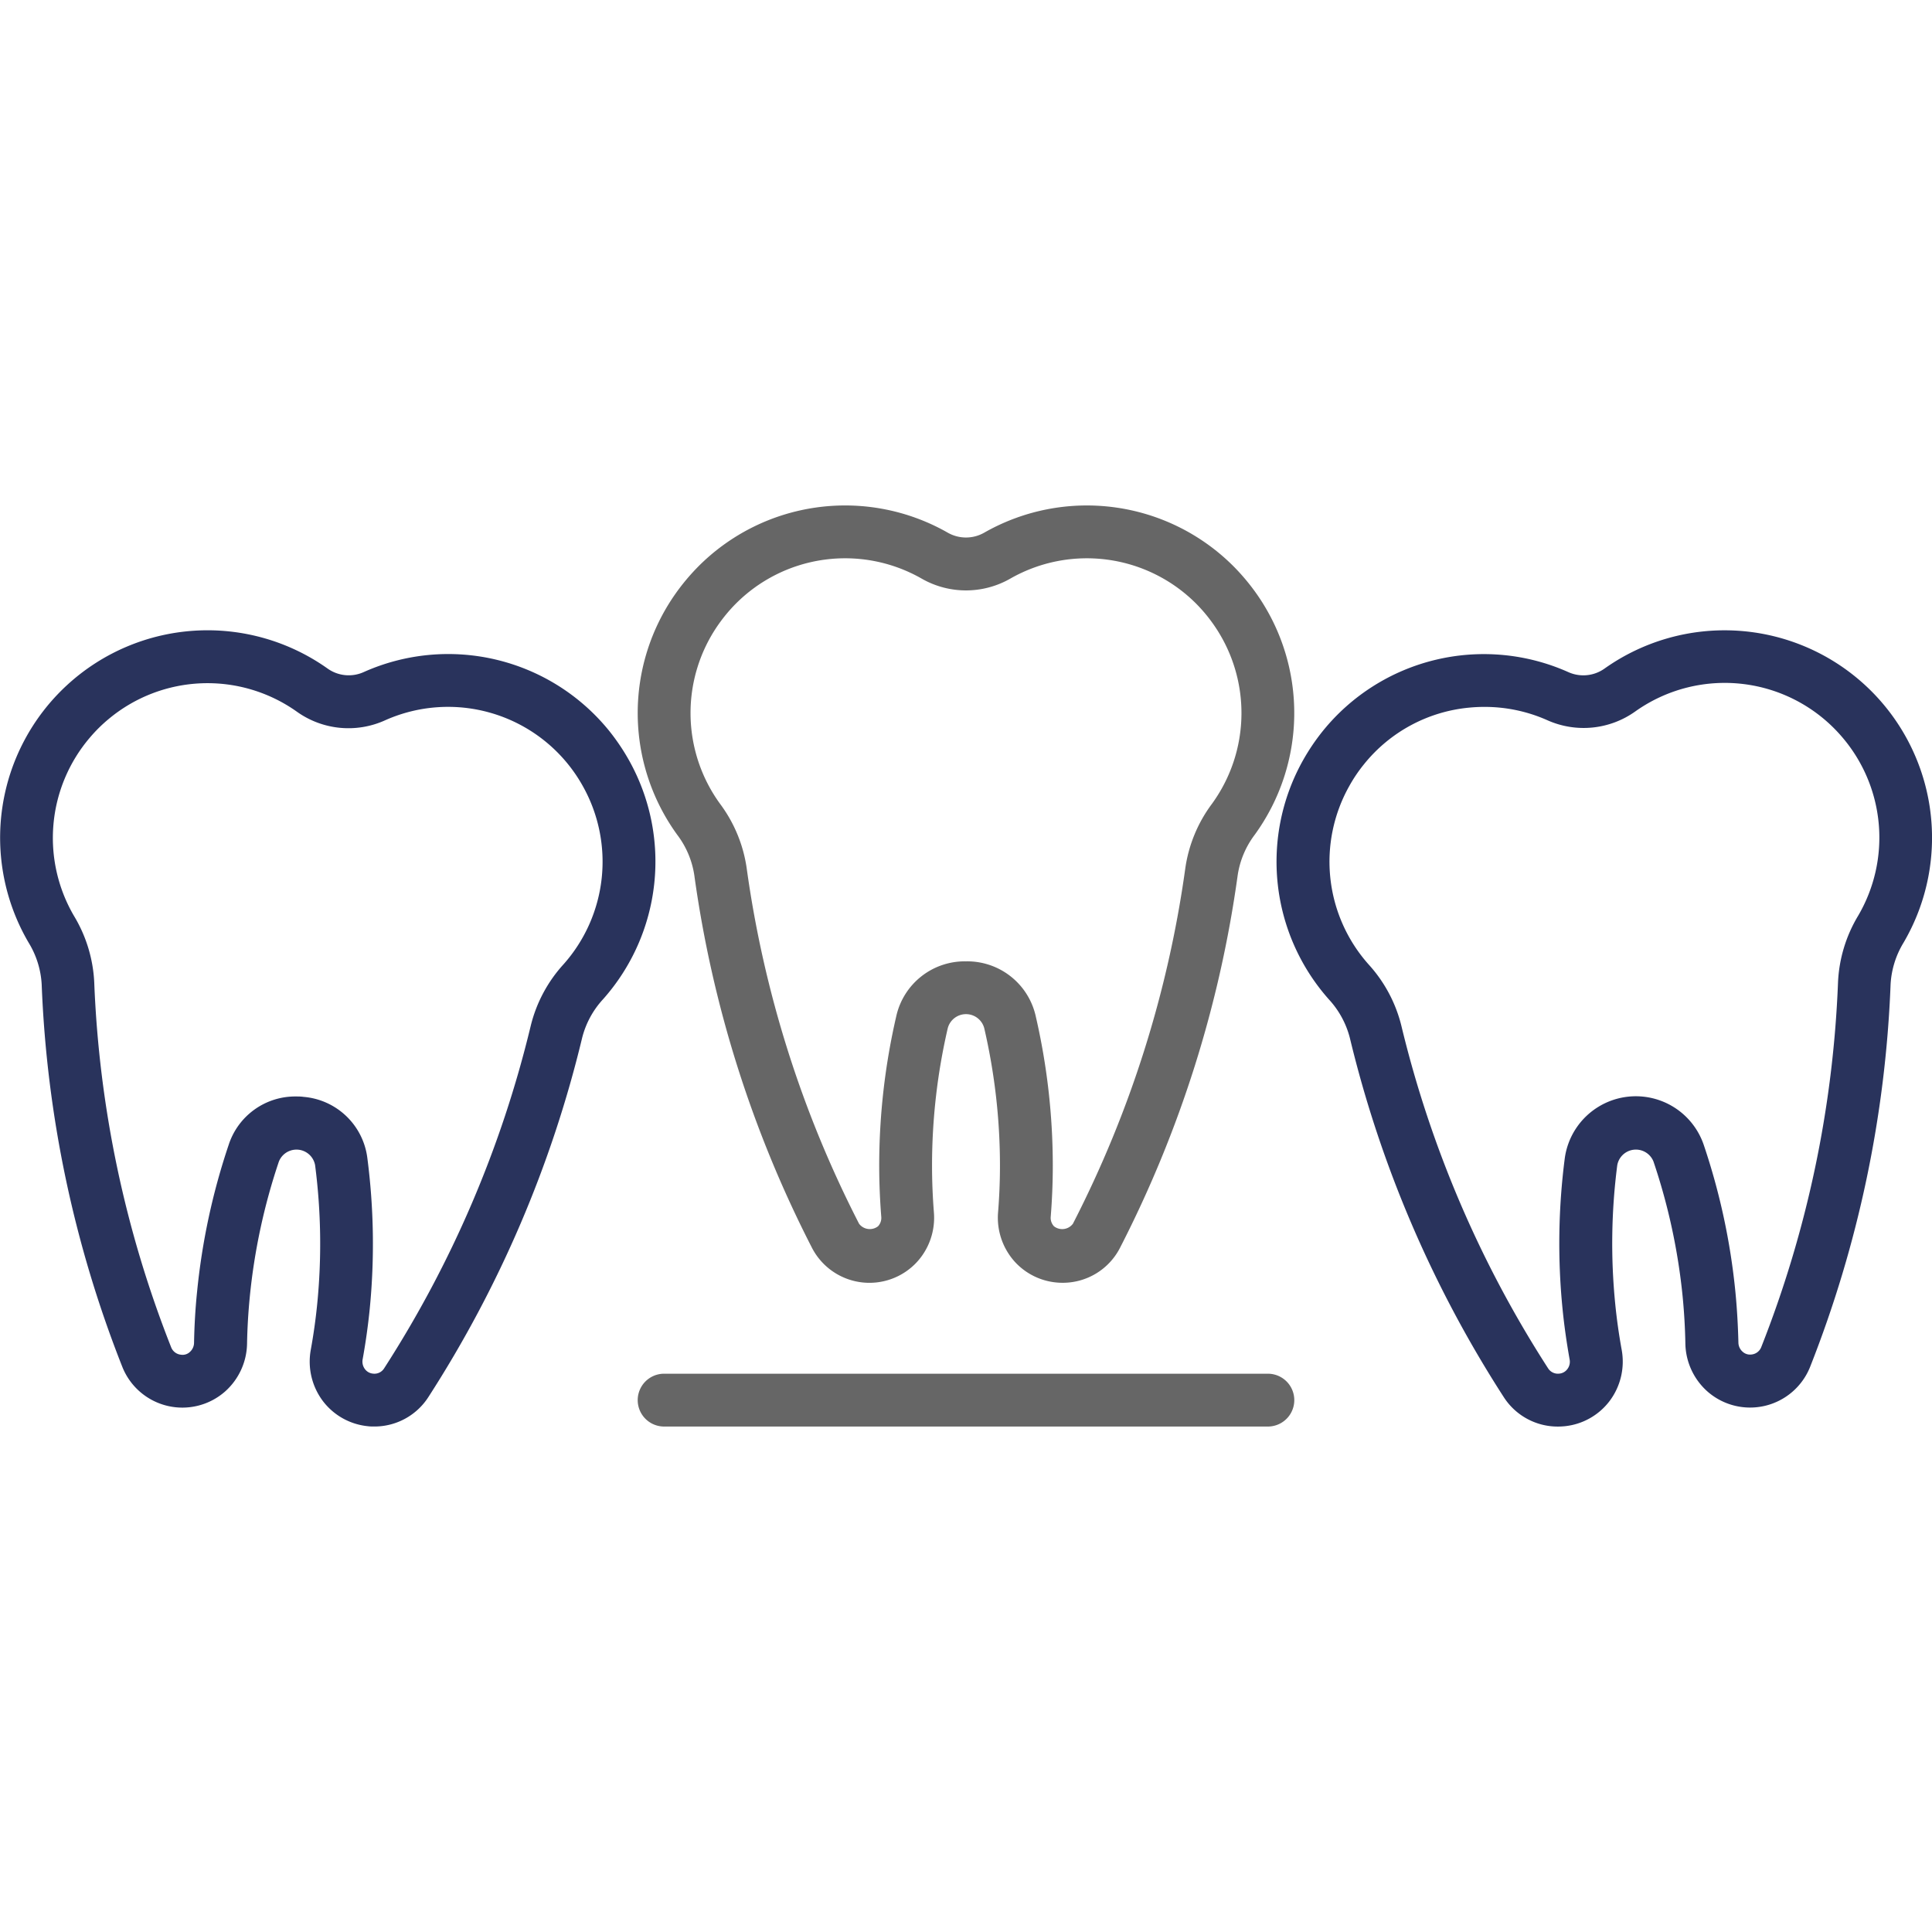<svg id="Layer_1" data-name="Layer 1" xmlns="http://www.w3.org/2000/svg" viewBox="0 0 64 64">
  <defs>
    <style>
      .cls-1 {
        fill: #29335c;
      }

      .cls-2 {
        fill: #666;
      }
    </style>
  </defs>
  <path class="cls-1" d="M51.607,47.257a2.123,2.123,0,0,1-1.791-.973,38.551,38.551,0,0,1-5.1-11.9,2.967,2.967,0,0,0-.691-1.273,6.867,6.867,0,0,1-.863-7.921,7.062,7.062,0,0,1,.664-.982,6.86,6.86,0,0,1,8.123-1.945,1.212,1.212,0,0,0,1.208-.119,6.872,6.872,0,0,1,9.9,9.084,2.963,2.963,0,0,0-.429,1.382A38.551,38.551,0,0,1,59.962,45.28a2.14,2.14,0,0,1-3.408.808,2.176,2.176,0,0,1-.724-1.579q-.014-.767-.089-1.545a20.2,20.2,0,0,0-.967-4.486.627.627,0,0,0-1.2.12,20.227,20.227,0,0,0-.068,4.589c.049.5.121,1.015.215,1.531a2.171,2.171,0,0,1-.4,1.691,2.137,2.137,0,0,1-1.492.837C51.751,47.253,51.679,47.257,51.607,47.257ZM49.16,23.417c-.167,0-.335.009-.5.025a5.078,5.078,0,0,0-3.472,1.87,4.945,4.945,0,0,0-.495.733,5.117,5.117,0,0,0,.641,5.9,4.685,4.685,0,0,1,1.086,2.026,36.832,36.832,0,0,0,4.867,11.363.385.385,0,0,0,.366.169.375.375,0,0,0,.268-.15.4.4,0,0,0,.074-.324c-.1-.562-.18-1.125-.234-1.673a21.978,21.978,0,0,1,.074-4.985,2.376,2.376,0,0,1,4.6-.456,21.932,21.932,0,0,1,1.052,4.876c.055.564.086,1.126.1,1.684a.408.408,0,0,0,.137.3.365.365,0,0,0,.292.095.388.388,0,0,0,.324-.236,36.8,36.8,0,0,0,2.547-12.1,4.684,4.684,0,0,1,.667-2.2,5.116,5.116,0,0,0-.527-5.913h0a5.113,5.113,0,0,0-6.847-.86,2.946,2.946,0,0,1-2.936.291A5.1,5.1,0,0,0,49.16,23.417Z"/>
  <path class="cls-1" d="M12.4,47.255c-.071,0-.142,0-.214-.01a2.136,2.136,0,0,1-1.492-.836,2.174,2.174,0,0,1-.4-1.69c.092-.506.164-1.016.215-1.533a20.229,20.229,0,0,0-.071-4.589.627.627,0,0,0-1.2-.118,20.2,20.2,0,0,0-.964,4.487q-.076.775-.09,1.544a2.172,2.172,0,0,1-.722,1.58,2.141,2.141,0,0,1-3.408-.806,38.523,38.523,0,0,1-2.673-12.67,2.95,2.95,0,0,0-.43-1.383,6.871,6.871,0,0,1,9.894-9.089,1.208,1.208,0,0,0,1.209.119A6.858,6.858,0,0,1,20.171,24.2a7.165,7.165,0,0,1,.664.982,6.864,6.864,0,0,1-.859,7.92,2.957,2.957,0,0,0-.691,1.275,38.579,38.579,0,0,1-5.093,11.9A2.123,2.123,0,0,1,12.4,47.255ZM9.8,36.322c.084,0,.167,0,.252.013A2.323,2.323,0,0,1,12.17,38.37a22.054,22.054,0,0,1,.078,4.987c-.056.558-.135,1.121-.235,1.672a.416.416,0,0,0,.076.325.374.374,0,0,0,.267.149.378.378,0,0,0,.365-.169A36.825,36.825,0,0,0,17.584,33.97a4.673,4.673,0,0,1,1.086-2.029,5.115,5.115,0,0,0,.637-5.9h0a5.109,5.109,0,0,0-6.546-2.182,2.94,2.94,0,0,1-2.936-.29,5.111,5.111,0,0,0-6.217.242,4.987,4.987,0,0,0-.63.622,5.118,5.118,0,0,0-.524,5.913,4.686,4.686,0,0,1,.668,2.2A36.805,36.805,0,0,0,5.674,44.641.389.389,0,0,0,6,44.877a.35.35,0,0,0,.292-.094.412.412,0,0,0,.136-.3c.011-.569.043-1.136.1-1.686a21.989,21.989,0,0,1,1.048-4.875A2.317,2.317,0,0,1,9.8,36.322Z"/>
  <path class="cls-2" d="M35.194,42.494a2.141,2.141,0,0,1-1.568-.686,2.178,2.178,0,0,1-.564-1.644c.041-.508.063-1.024.063-1.545a20.173,20.173,0,0,0-.521-4.56.625.625,0,0,0-1.208,0,20.157,20.157,0,0,0-.521,4.559c0,.521.022,1.037.062,1.548a2.171,2.171,0,0,1-.563,1.641A2.142,2.142,0,0,1,26.9,41.34,38.579,38.579,0,0,1,23,28.993a2.933,2.933,0,0,0-.562-1.334,6.868,6.868,0,0,1-.078-7.968,7.113,7.113,0,0,1,.758-.911,6.861,6.861,0,0,1,8.275-1.136,1.219,1.219,0,0,0,1.213,0,6.863,6.863,0,0,1,8.277,1.137,7.079,7.079,0,0,1,.756.909h0a6.867,6.867,0,0,1-.078,7.967A2.941,2.941,0,0,0,41,28.993a38.558,38.558,0,0,1-3.9,12.346A2.129,2.129,0,0,1,35.194,42.494ZM32,31.846a2.324,2.324,0,0,1,2.31,1.817,21.984,21.984,0,0,1,.565,4.956c0,.568-.024,1.129-.068,1.685a.408.408,0,0,0,.106.317.444.444,0,0,0,.628-.082,36.808,36.808,0,0,0,3.725-11.785,4.676,4.676,0,0,1,.881-2.126,5.113,5.113,0,0,0,.057-5.935,5.25,5.25,0,0,0-.564-.68,5.113,5.113,0,0,0-6.165-.85,2.952,2.952,0,0,1-2.951,0,5.111,5.111,0,0,0-6.163.849,5.269,5.269,0,0,0-.566.682,5.113,5.113,0,0,0,.059,5.935,4.677,4.677,0,0,1,.88,2.125A36.83,36.83,0,0,0,28.459,40.54a.446.446,0,0,0,.628.081.405.405,0,0,0,.106-.314c-.044-.559-.068-1.12-.068-1.688a21.969,21.969,0,0,1,.565-4.955A2.324,2.324,0,0,1,32,31.846Z"/>
  <path class="cls-2" d="M42,47.256H22a.875.875,0,0,1,0-1.75H42a.875.875,0,0,1,0,1.75Z"/>
</svg>
